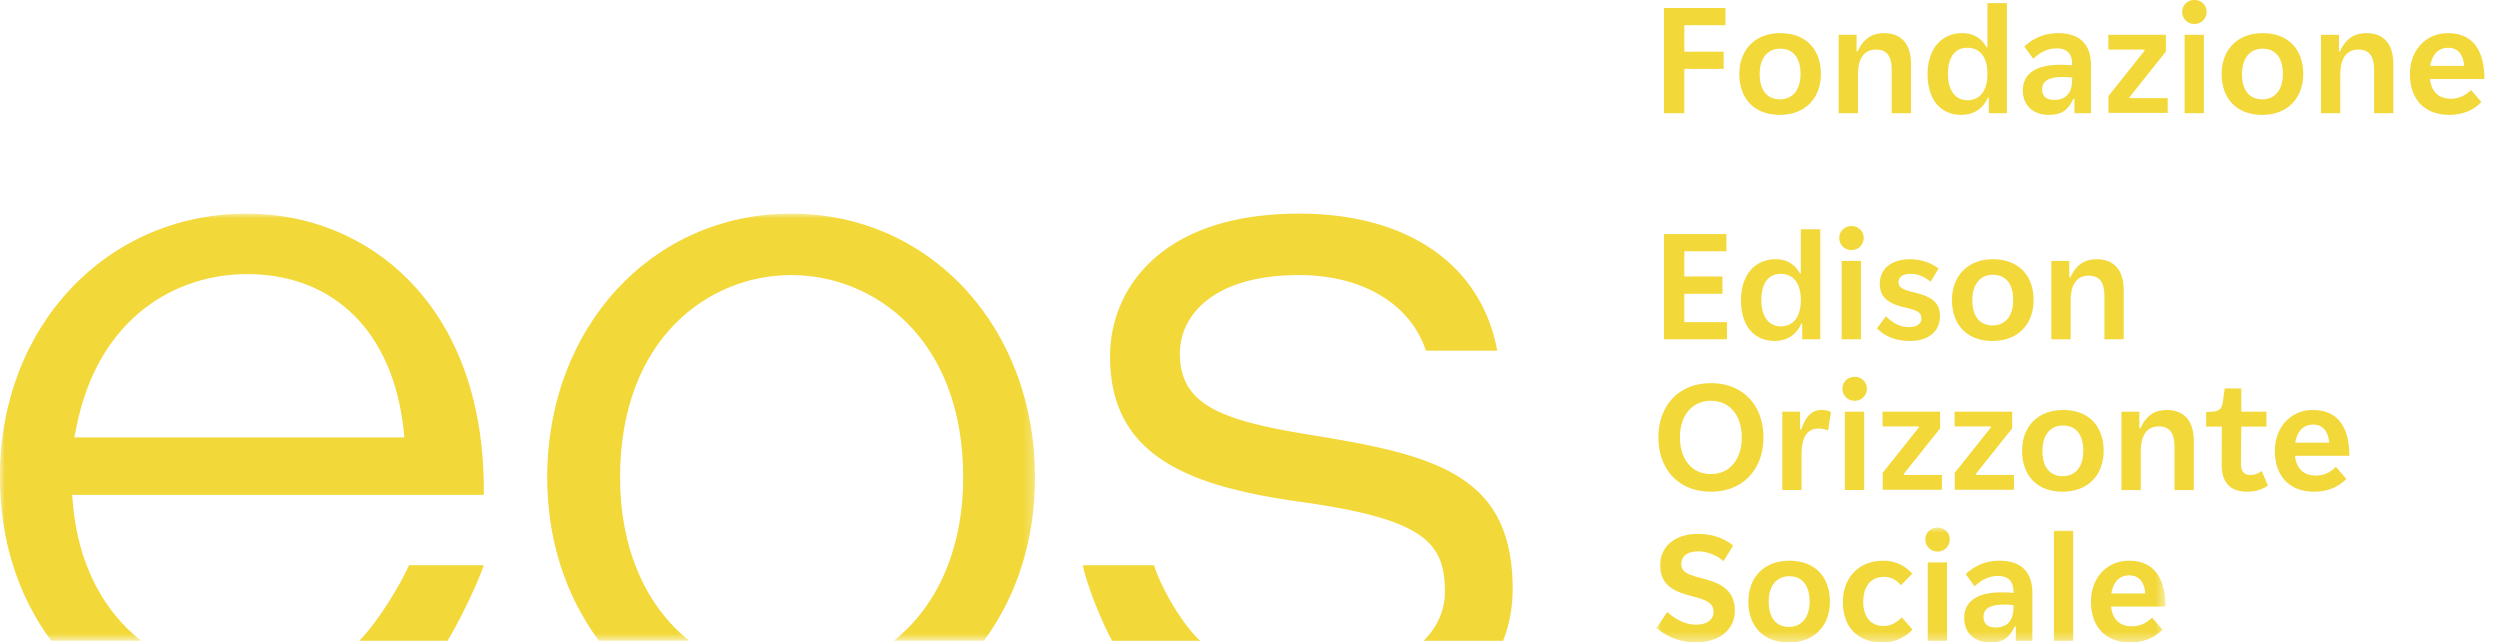 <svg xmlns="http://www.w3.org/2000/svg" xmlns:xlink="http://www.w3.org/1999/xlink" width="253" height="65"><defs><path id="a" d="M0 0h104.745v43.227H0z"/><path id="c" d="M0 0h51.511v11.611H0z"/></defs><g fill="none" fill-rule="evenodd"><g transform="translate(0 21.618)"><mask id="b" fill="#fff"><use xlink:href="#a"/></mask><path fill="#F2D839" d="M80.062 0C65.99 0 55.378 11.485 55.378 26.716c0 6.187 1.807 11.889 5.23 16.51h9.144c-4.476-3.574-7.002-9.465-7.002-16.51 0-14.083 8.974-20.496 17.312-20.496 8.387 0 17.414 6.413 17.414 20.496 0 7.05-2.533 12.942-7.024 16.51h9.126c3.381-4.604 5.167-10.305 5.167-16.51C104.745 11.486 94.134 0 80.062 0M7.529 22.65l.15-.787C9.892 10.255 18.067 6.12 24.979 6.12c8.871 0 14.805 5.905 15.871 15.794l.08.736H7.528zM24.979 0C10.732 0-.012 11.442-.012 26.615c0 6.302 1.796 12.038 5.197 16.612h9.099c-4.005-3.142-6.44-8.047-6.922-14.044l-.058-.717h41.652c.111-9.116-2.537-16.65-7.676-21.82C37.02 2.36 31.231 0 24.98 0z" mask="url(#b)"/></g><path fill="#F2D839" d="M36.355 64.845h8.93c1.004-1.6 2.963-5.538 3.674-7.648h-7.567c-.893 2.02-3.177 5.772-5.037 7.648m96.552-20.788c-9.338-1.494-13.504-3.049-13.504-8.306 0-3.65 3.162-7.913 12.075-7.913 6.397 0 11.257 2.917 12.827 7.65h7.22c-1.62-8.702-9.052-13.87-20.047-13.87-14.127 0-19.14 7.776-19.14 14.434 0 10.008 7.73 13.132 19.337 14.743 12.527 1.756 14.548 4.125 14.548 9.115 0 1.835-.754 3.54-2.155 4.935h8.043c.643-1.628.97-3.389.97-5.238 0-11.455-7.622-13.517-20.174-15.55m-23.327 13.14c.47 2.228 2.017 5.946 2.968 7.648h8.9c-1.945-1.85-3.953-5.409-4.663-7.648h-7.204m58.813-45.742V.808h6.223v1.739h-4.164v2.685h3.981v1.739h-3.981v4.484h-2.059m13.82-3.965c0-1.694-.778-2.563-2.06-2.563-1.25 0-2.074.93-2.074 2.562 0 1.694.778 2.563 2.06 2.563 1.25 0 2.074-.93 2.074-2.563zm-6.193 0c0-2.426 1.571-4.134 4.149-4.134 2.639 0 4.103 1.693 4.103 4.133 0 2.425-1.57 4.134-4.149 4.134-2.639 0-4.103-1.693-4.103-4.134zm10.052 3.965V3.523h1.815v1.678h.107c.564-1.235 1.388-1.845 2.685-1.845 1.754 0 2.715 1.128 2.715 3.111v4.988h-1.953V7.123c0-1.434-.473-2.105-1.586-2.105-1.22 0-1.83.9-1.83 2.548v3.89h-1.953m15.056-3.966c0-1.755-.793-2.655-2.029-2.655-1.266 0-1.967.961-1.967 2.654 0 1.724.792 2.654 1.967 2.654 1.236 0 2.029-.915 2.029-2.654zm-6.056.015c0-2.517 1.373-4.15 3.509-4.15 1.265 0 2.043.656 2.44 1.42h.107V.32h1.968v11.135h-1.83V9.884h-.107c-.428 1.037-1.374 1.739-2.67 1.739-2.059 0-3.417-1.48-3.417-4.118zm14.628.518v-.168a6.292 6.292 0 00-.976-.06c-1.51 0-2.06.487-2.06 1.235 0 .717.46 1.083 1.206 1.083 1.114 0 1.83-.595 1.83-2.09zm1.907-1.434v4.866h-1.678v-1.449h-.106c-.58 1.19-1.191 1.617-2.517 1.617-1.404 0-2.594-.824-2.594-2.486 0-1.54 1.13-2.578 3.769-2.578.503 0 .869.015 1.219.06v-.106c0-.747-.243-1.617-1.571-1.617-.961 0-1.754.458-2.363 1.053l-.902-1.236c.825-.778 1.937-1.357 3.418-1.357 2.333 0 3.325 1.281 3.325 3.233zm1.77 4.836V9.716l3.645-4.576v-.122h-3.661V3.523h5.827v1.694l-3.675 4.606v.107h3.858v1.495h-5.994m7.704.03h1.95V3.523h-1.95v7.932zm-.246-10.25c0-.671.52-1.205 1.237-1.205.717 0 1.236.534 1.236 1.205 0 .656-.52 1.22-1.236 1.22a1.218 1.218 0 01-1.237-1.22zm10.19 6.285c0-1.694-.778-2.563-2.06-2.563-1.25 0-2.073.93-2.073 2.562 0 1.694.778 2.563 2.06 2.563 1.249 0 2.073-.93 2.073-2.563zm-6.193 0c0-2.426 1.571-4.134 4.15-4.134 2.639 0 4.103 1.693 4.103 4.133 0 2.425-1.573 4.134-4.15 4.134-2.638 0-4.103-1.693-4.103-4.134zm10.053 3.965V3.523h1.815v1.678h.106c.566-1.235 1.388-1.845 2.686-1.845 1.754 0 2.713 1.128 2.713 3.111v4.988h-1.95V7.123c0-1.434-.474-2.105-1.588-2.105-1.22 0-1.83.9-1.83 2.548v3.89h-1.952m11.06-4.79h3.431c-.092-1.175-.656-1.83-1.617-1.83-1.006 0-1.617.67-1.814 1.83zm4.117 2.44l1.052 1.22c-.716.748-1.8 1.297-3.249 1.297-2.486 0-3.98-1.556-3.98-4.134 0-2.364 1.57-4.133 3.858-4.133 2.472 0 3.677 1.708 3.677 4.637h-5.508c.153 1.357.948 1.998 2.106 1.998.823 0 1.479-.32 2.044-.885zm-81.669 25.23V23.69h6.315v1.739h-4.256v2.547h3.859v1.754h-3.859v2.867h4.317v1.739h-6.376m13.851-3.966c0-1.754-.794-2.653-2.03-2.653-1.265 0-1.967.96-1.967 2.653 0 1.724.793 2.655 1.968 2.655 1.235 0 2.029-.916 2.029-2.655zm-6.056.016c0-2.517 1.373-4.15 3.508-4.15 1.266 0 2.044.657 2.44 1.42h.108V23.2h1.967v11.135h-1.83v-1.57h-.107c-.427 1.036-1.373 1.738-2.67 1.738-2.058 0-3.416-1.48-3.416-4.118zm10.189 3.95h1.953v-7.931h-1.953v7.931zm-.244-10.25c0-.671.519-1.205 1.236-1.205s1.236.534 1.236 1.205c0 .656-.52 1.22-1.236 1.22a1.218 1.218 0 01-1.236-1.22zm3.814 9.137l.915-1.22c.702.732 1.464 1.098 2.319 1.098.808 0 1.25-.32 1.265-.854 0-.626-.411-.84-1.6-1.114-1.816-.412-2.61-1.068-2.61-2.44 0-1.465 1.145-2.456 3.082-2.456.93 0 2.044.29 2.867.945l-.808 1.327c-.687-.518-1.25-.792-2.044-.792-.808 0-1.19.335-1.205.823 0 .534.397.778 1.632 1.068 1.876.442 2.563 1.113 2.563 2.38 0 1.525-1.13 2.516-3.036 2.516-1.357 0-2.455-.397-3.34-1.281m13.789-2.853c0-1.693-.778-2.562-2.06-2.562-1.25 0-2.074.93-2.074 2.562 0 1.694.778 2.563 2.06 2.563 1.25 0 2.074-.93 2.074-2.563zm-6.193 0c0-2.425 1.571-4.133 4.15-4.133 2.638 0 4.103 1.693 4.103 4.133 0 2.426-1.571 4.134-4.15 4.134-2.639 0-4.103-1.693-4.103-4.134zm10.053 3.966v-7.931h1.814v1.677h.107c.565-1.235 1.388-1.845 2.685-1.845 1.754 0 2.716 1.129 2.716 3.111v4.988h-1.953v-4.332c0-1.433-.473-2.105-1.587-2.105-1.22 0-1.83.9-1.83 2.548v3.89h-1.952m-31.332 9.93c0-2.227-1.205-3.706-3.112-3.706-1.922 0-3.142 1.494-3.142 3.69 0 2.243 1.22 3.723 3.127 3.723 1.922 0 3.127-1.495 3.127-3.707zm-8.435-.015c0-3.127 1.998-5.476 5.323-5.476s5.308 2.334 5.308 5.491c0 3.142-1.998 5.49-5.308 5.49-3.34 0-5.323-2.333-5.323-5.505zm12.538 5.338v-7.93h1.8v1.815h.107c.534-1.526 1.19-1.983 2.074-1.983.382 0 .672.076.946.198l-.29 1.861a2.796 2.796 0 00-.991-.183c-1.083 0-1.693.839-1.693 2.547v3.676h-1.953m6.331-.001h1.952v-7.93h-1.952v7.931zm-.244-10.25c0-.671.518-1.205 1.235-1.205.717 0 1.236.534 1.236 1.205 0 .656-.519 1.22-1.236 1.22s-1.235-.564-1.235-1.22zm4.073 10.22v-1.709l3.645-4.576v-.121h-3.661v-1.495h5.827v1.693l-3.676 4.606v.107h3.859v1.495h-5.994m7.291 0v-1.709l3.645-4.576v-.121h-3.661v-1.495h5.827v1.693l-3.676 4.606v.107h3.859v1.495h-5.994m13.011-3.936c0-1.693-.777-2.562-2.058-2.562-1.251 0-2.076.93-2.076 2.562 0 1.694.778 2.563 2.06 2.563 1.25 0 2.073-.93 2.073-2.563zm-6.192 0c0-2.425 1.571-4.133 4.148-4.133 2.639 0 4.103 1.693 4.103 4.133 0 2.426-1.57 4.134-4.15 4.134-2.637 0-4.1-1.693-4.1-4.134zm10.052 3.966v-7.93h1.814v1.677h.106c.566-1.235 1.39-1.845 2.686-1.845 1.754 0 2.715 1.129 2.715 3.112v4.987h-1.953v-4.332c0-1.433-.473-2.104-1.585-2.104-1.221 0-1.83.9-1.83 2.547v3.89h-1.954m10.144-2.534l.016-3.89h-1.587v-1.463l.642-.046c.67-.061.93-.244 1.052-1.022l.183-1.327h1.678v2.349h2.546v1.51h-2.546l-.03 3.721c0 .87.335 1.175.945 1.175.412 0 .762-.122 1.158-.397l.626 1.48c-.702.427-1.281.61-2.12.61-1.662 0-2.563-.915-2.563-2.7m7.445-2.258h3.431c-.09-1.174-.656-1.83-1.617-1.83-1.006 0-1.615.671-1.814 1.83zm4.117 2.441l1.054 1.22c-.718.748-1.8 1.297-3.25 1.297-2.487 0-3.981-1.556-3.981-4.134 0-2.364 1.57-4.133 3.86-4.133 2.47 0 3.675 1.708 3.675 4.637h-5.506c.153 1.357.946 1.998 2.104 1.998.825 0 1.48-.32 2.044-.885z"/><g transform="translate(167.631 53.39)"><mask id="d" fill="#fff"><use xlink:href="#c"/></mask><path fill="#F2D839" d="M0 10.159l1.098-1.617c.992.9 1.983 1.281 2.96 1.281 1.052 0 1.769-.549 1.723-1.357-.03-.93-1.007-1.205-2.136-1.51C2.12 6.543.381 6.055.381 3.797.381 1.983 1.8.641 4.21.641c1.373 0 2.532.381 3.554 1.174l-.977 1.587c-.67-.595-1.632-.992-2.547-.992-1.159 0-1.723.519-1.723 1.312 0 .839.87 1.083 1.998 1.388 1.556.412 3.417.93 3.417 3.31 0 1.8-1.404 3.188-3.981 3.188A6.044 6.044 0 010 10.158M15.498 7.49c0-1.694-.778-2.563-2.06-2.563-1.25 0-2.074.93-2.074 2.562 0 1.694.778 2.563 2.06 2.563 1.25 0 2.074-.93 2.074-2.563zm-6.193 0c0-2.426 1.57-4.134 4.149-4.134 2.639 0 4.103 1.693 4.103 4.133 0 2.426-1.571 4.134-4.15 4.134-2.638 0-4.102-1.693-4.102-4.134zm9.564.03c0-2.334 1.51-4.164 4.073-4.164 1.266 0 2.226.503 2.943 1.312l-1.144 1.174c-.427-.534-.991-.854-1.723-.854-1.312 0-2.09.96-2.09 2.532 0 1.617.854 2.44 2.06 2.44.747 0 1.311-.35 1.845-.869l1.083 1.235a4.119 4.119 0 01-3.05 1.297c-2.518 0-3.997-1.571-3.997-4.103m8.588 3.935h1.952V3.523h-1.952v7.932zm-.244-10.25C27.213.534 27.73 0 28.448 0c.717 0 1.236.534 1.236 1.205 0 .656-.519 1.22-1.236 1.22s-1.235-.564-1.235-1.22zm8.923 6.818v-.167a6.169 6.169 0 00-.976-.061c-1.51 0-2.06.488-2.06 1.235 0 .717.459 1.083 1.205 1.083 1.115 0 1.83-.595 1.83-2.09zm1.907-1.434v4.866h-1.678v-1.449h-.107c-.579 1.19-1.19 1.617-2.516 1.617-1.404 0-2.594-.824-2.594-2.486 0-1.54 1.129-2.578 3.769-2.578.503 0 .869.015 1.219.06v-.106c0-.747-.244-1.616-1.571-1.616-.962 0-1.754.457-2.364 1.052l-.9-1.236a4.829 4.829 0 013.417-1.357c2.333 0 3.325 1.281 3.325 3.233zm2.182 4.866h1.951V.32h-1.951zm5.811-4.789h3.432c-.09-1.175-.656-1.83-1.618-1.83-1.005 0-1.617.67-1.814 1.83zm4.118 2.44l1.054 1.22c-.718.748-1.8 1.297-3.25 1.297-2.487 0-3.982-1.556-3.982-4.134 0-2.364 1.571-4.133 3.86-4.133 2.47 0 3.675 1.708 3.675 4.637h-5.505c.153 1.357.945 1.998 2.104 1.998.825 0 1.48-.32 2.044-.885z" mask="url(#d)"/></g></g></svg>